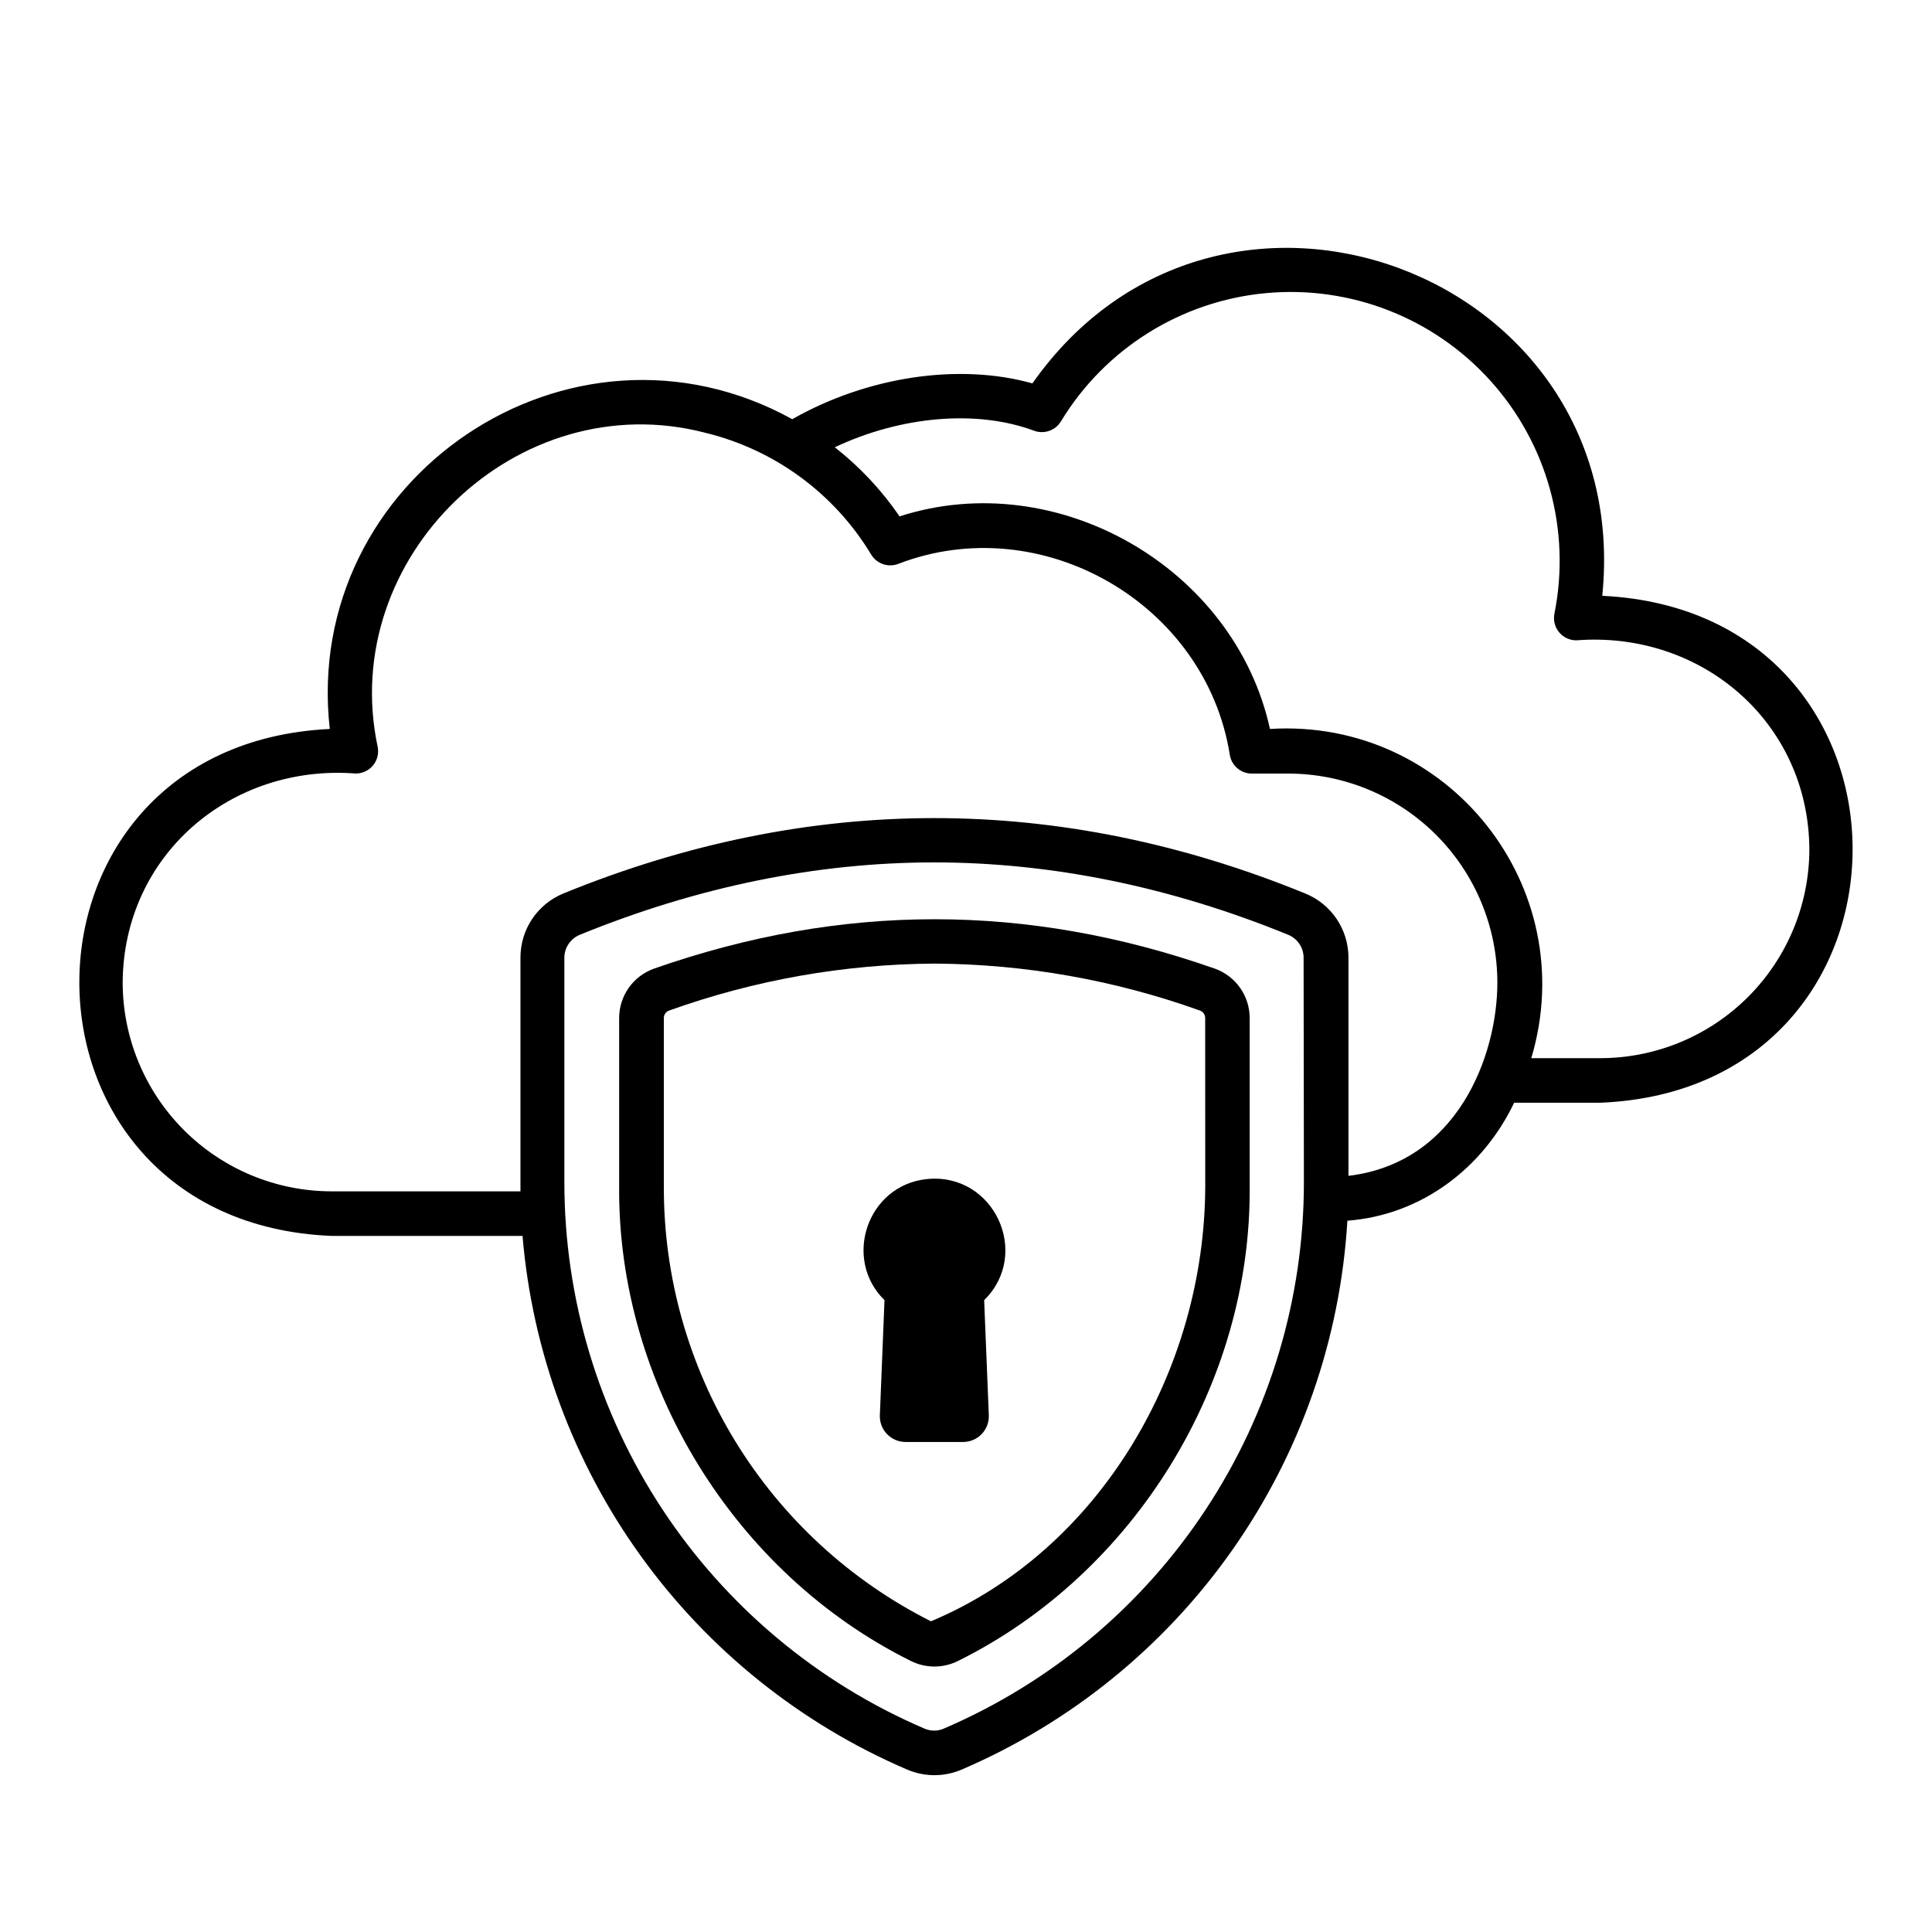 <?xml version="1.0" encoding="UTF-8"?>
<!-- Uploaded to: SVG Repo, www.svgrepo.com, Generator: SVG Repo Mixer Tools -->
<svg fill="#000000" width="800px" height="800px" version="1.1" viewBox="144 144 512 512" xmlns="http://www.w3.org/2000/svg">
 <g>
  <path d="m465.93 400.69c-49.75-17.445-98.785-17.438-148.59 0h0.004c-5.547 1.965-9.254 7.207-9.262 13.086v44.555c-0.441 52.25 30.504 102.62 77.266 125.82 3.953 1.996 8.621 1.996 12.574 0 46.789-23.191 77.734-73.543 77.254-125.79v-44.586c-0.004-5.879-3.711-11.117-9.25-13.086zm-2.527 57.711c-0.137 48.5-27.758 96.383-72.688 115.26-21.348-10.742-39.277-27.223-51.777-47.582-12.504-20.363-19.09-43.809-19.012-67.703v-44.598c-0.004-0.883 0.555-1.672 1.387-1.969 22.59-8.094 46.387-12.305 70.387-12.445 23.965 0.148 47.734 4.356 70.297 12.445 0.828 0.301 1.383 1.086 1.387 1.969z"/>
  <path d="m389.59 456.47c-15.805 1.664-22.309 21.215-11.188 32.078l-1.23 30.504v0.004c-0.074 1.852 0.609 3.656 1.895 4.992s3.062 2.094 4.918 2.09h15.262c1.852 0 3.625-0.758 4.906-2.094 1.285-1.336 1.969-3.137 1.891-4.988l-1.23-30.504c12.586-12.34 2.551-33.941-15.223-32.082z"/>
  <path d="m568.62 301.89c8.668-85.797-101.51-126.79-151.02-56.285-19.355-5.441-43.648-1.879-63.645 9.484-58.863-32.473-130.05 15.645-122.56 82.094-88.785 4.269-88.363 130.71 0.492 134.35h50.59c2.566 30.605 13.406 59.934 31.363 84.848 17.961 24.914 42.355 44.473 70.578 56.582 4.606 1.969 9.812 1.969 14.414 0 28.859-12.375 53.707-32.535 71.762-58.223 18.055-25.691 28.605-55.898 30.477-87.242 19.445-1.465 35.848-13.777 44.191-31.262h22.867c88.84-3.648 89.211-130.09 0.484-134.34zm-79.074 155.38c0.012 30.836-9.023 60.992-25.992 86.738-16.965 25.746-41.117 45.949-69.457 58.098-1.625 0.699-3.461 0.699-5.086 0-28.344-12.152-52.496-32.359-69.465-58.109-16.965-25.754-26-55.918-25.984-86.758v-59.434c0.008-2.68 1.645-5.09 4.133-6.09 31.164-12.723 62.738-19.168 93.844-19.168 31.105 0 62.652 6.445 93.797 19.16 2.488 0.992 4.121 3.398 4.133 6.078zm11.809-1.664v-57.82c0-3.656-1.09-7.231-3.133-10.262-2.047-3.031-4.949-5.383-8.34-6.75-65.199-26.629-131.34-26.617-196.57 0-3.379 1.383-6.266 3.742-8.297 6.777-2.027 3.035-3.102 6.606-3.09 10.254v59.434 2.481h-50.086c-14.676-0.023-28.746-5.867-39.121-16.25-10.371-10.387-16.203-24.461-16.211-39.137 0.234-33.711 28.625-57.91 61.797-55.34v-0.004c1.766 0 3.441-0.793 4.562-2.16 1.117-1.363 1.57-3.16 1.223-4.894-10.695-50.234 37.059-96.227 86.848-83.238v0.004c18.371 4.465 34.191 16.09 43.945 32.285 1.473 2.422 4.461 3.461 7.117 2.469 37.953-14.66 81.574 10.43 87.922 50.637h-0.004c0.48 2.84 2.945 4.922 5.828 4.918h9.711c14.68 0.02 28.75 5.859 39.129 16.238 10.379 10.383 16.215 24.453 16.23 39.133 0 19.445-10.625 47.812-39.457 51.227zm66.746-31.184h-18.293c13.531-45.324-21.984-90.164-69.254-87.242-9.379-42.746-56.422-69.797-98.156-56.336v0.004c-4.754-6.949-10.547-13.129-17.172-18.32 17.516-8.254 37.578-10.047 52.82-4.379h0.004c2.652 0.984 5.633-0.051 7.102-2.473 11.684-19.262 31.793-31.863 54.223-33.984 22.43-2.117 44.539 6.496 59.621 23.23 15.086 16.734 21.367 39.617 16.941 61.707-0.348 1.734 0.102 3.531 1.223 4.902 1.117 1.367 2.793 2.16 4.562 2.164 33.152-2.578 61.578 21.648 61.777 55.371v-0.004c-0.02 14.68-5.859 28.75-16.234 39.125-10.379 10.379-24.449 16.219-39.125 16.234z"/>
 </g>
</svg>